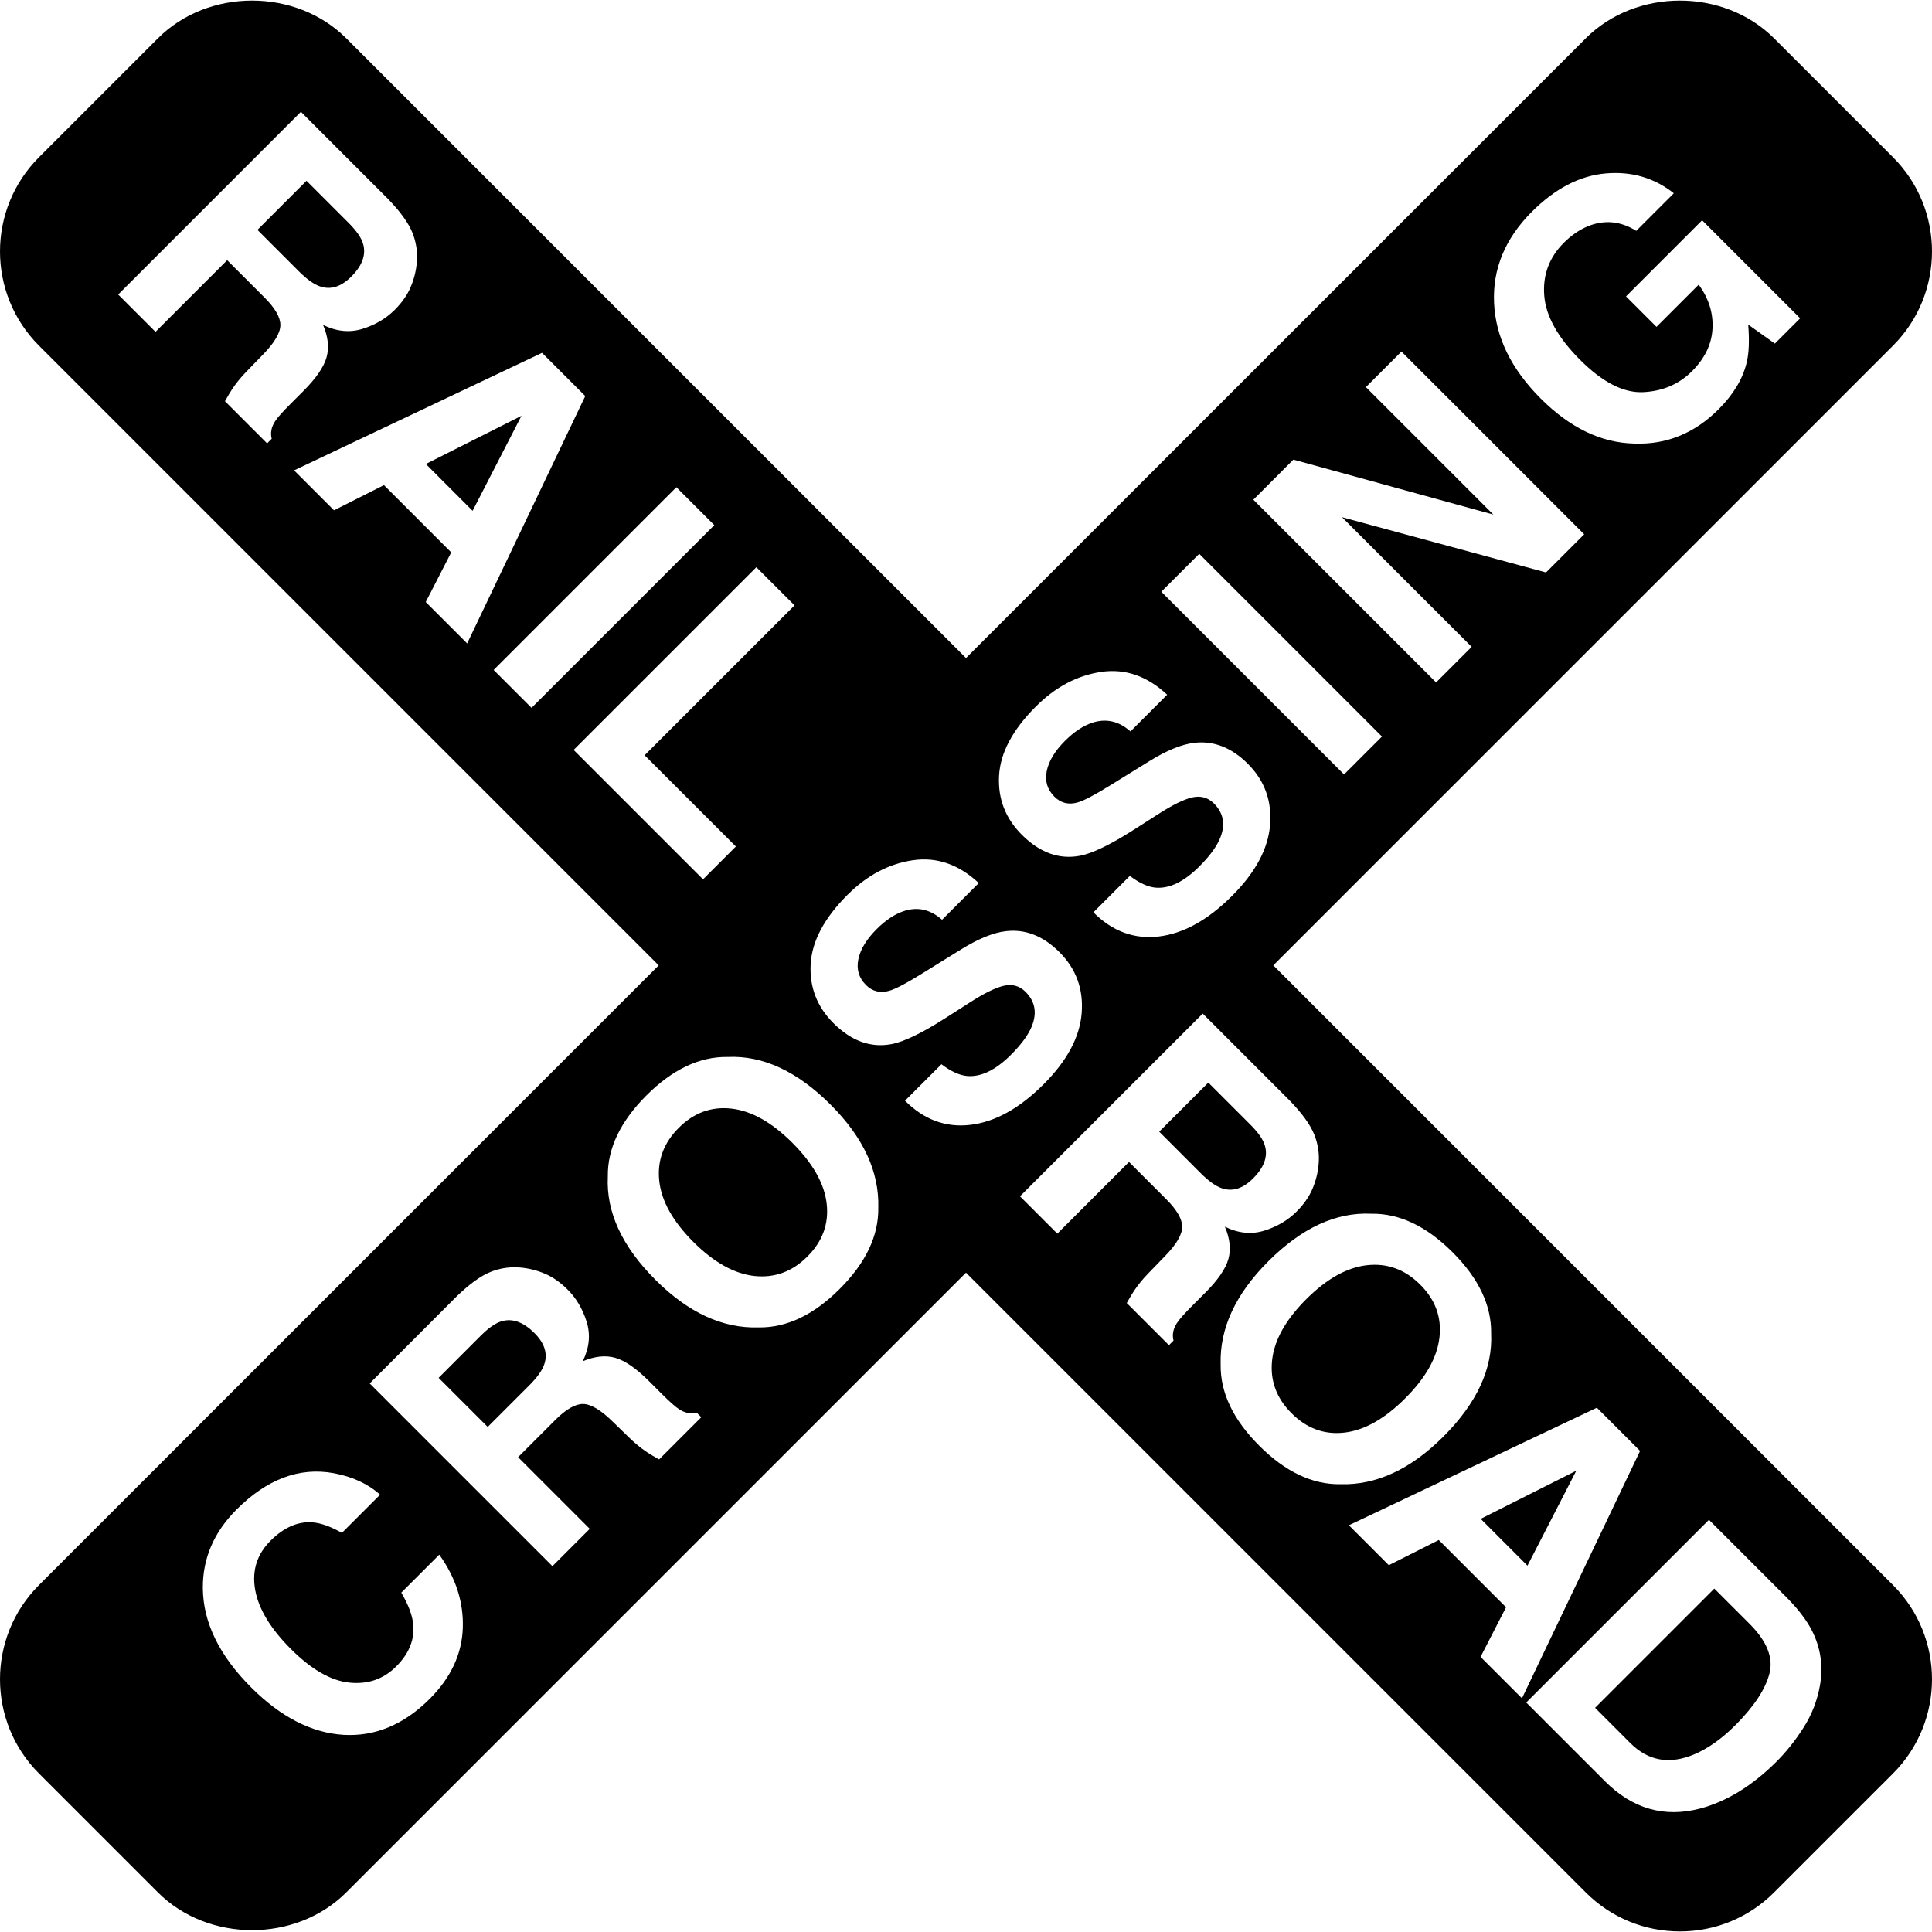 <?xml version="1.0" encoding="iso-8859-1"?>
<!-- Generator: Adobe Illustrator 16.0.0, SVG Export Plug-In . SVG Version: 6.00 Build 0)  -->
<!DOCTYPE svg PUBLIC "-//W3C//DTD SVG 1.1//EN" "http://www.w3.org/Graphics/SVG/1.1/DTD/svg11.dtd">
<svg version="1.1" id="Capa_1" xmlns="http://www.w3.org/2000/svg" xmlns:xlink="http://www.w3.org/1999/xlink" x="0px" y="0px"
	 width="440.004px" height="440.003px" viewBox="0 0 440.004 440.003" style="enable-background:new 0 0 440.004 440.003;"
	 xml:space="preserve">
<g>
	<g>
		<polygon points="107.633,116.335 118.755,94.705 96.981,105.673 		"/>
		<path d="M123.938,310.759c0.851-2.438,0.115-4.819-2.218-7.153c-2.525-2.524-5.011-3.413-7.468-2.696
			c-1.387,0.401-2.974,1.501-4.762,3.289l-9.601,9.602l11.179,11.178l9.362-9.361C122.302,313.761,123.469,312.136,123.938,310.759z
			"/>
		<path d="M371.29,396.974c4.112,4.112,8.999,4.954,14.669,2.524c3.108-1.338,6.196-3.528,9.267-6.598
			c4.235-4.236,6.817-8.147,7.755-11.743c0.938-3.604-0.574-7.382-4.532-11.341l-8.023-8.022l-27.157,27.157L371.29,396.974z"/>
		<path d="M171.827,290.601c4.59,0.488,8.606-0.984,12.058-4.437c3.443-3.442,4.906-7.449,4.389-12.011
			c-0.516-4.571-3.127-9.189-7.812-13.875c-4.667-4.667-9.285-7.268-13.856-7.794c-4.581-0.525-8.587,0.928-12.03,4.38
			c-3.442,3.442-4.924,7.459-4.437,12.049c0.488,4.59,3.079,9.237,7.765,13.923C162.599,287.522,167.237,290.104,171.827,290.601z"
			/>
		<path d="M79.998,63.005c2.524-2.524,3.414-5.011,2.696-7.469c-0.401-1.386-1.501-2.974-3.29-4.762l-9.601-9.601L58.625,52.352
			l9.362,9.362c1.865,1.865,3.481,3.031,4.858,3.5C75.284,66.074,77.665,65.338,79.998,63.005z"/>
		<polygon points="358.993,334.943 337.219,345.911 347.872,356.573 		"/>
		<path d="M306.16,326.269c4.57-0.516,9.189-3.127,13.875-7.812c4.667-4.666,7.268-9.285,7.794-13.855
			c0.525-4.581-0.928-8.588-4.38-12.03c-3.442-3.442-7.459-4.925-12.049-4.437c-4.59,0.487-9.237,3.079-13.923,7.765
			s-7.277,9.323-7.765,13.923c-0.488,4.59,0.984,8.606,4.437,12.049S301.589,326.786,306.16,326.269z"/>
		<path d="M273.37,267.106c1.865,1.865,3.48,3.031,4.858,3.5c2.438,0.852,4.819,0.115,7.152-2.219
			c2.524-2.524,3.414-5.011,2.696-7.468c-0.401-1.387-1.501-2.974-3.289-4.763l-9.601-9.601l-11.179,11.179L273.37,267.106z"/>
		<path d="M8.872,403.898l27.09,27.091c11.456,11.455,31.432,11.465,42.897,0l141.143-141.143l141.142,141.143
			c5.728,5.728,13.35,8.883,21.448,8.883c8.1,0,15.721-3.155,21.449-8.883l27.091-27.091c11.828-11.829,11.828-31.068,0-42.897
			L289.99,219.858L431.133,78.716c11.828-11.829,11.828-31.068,0-42.897l-27.091-27.09c-11.466-11.465-31.451-11.456-42.897,0
			L220.002,149.871L78.86,8.728c-11.465-11.465-31.451-11.456-42.897,0l-27.09,27.09c-11.829,11.829-11.829,31.069,0,42.897
			l141.143,141.143L8.872,361C-2.957,372.83-2.957,392.069,8.872,403.898z M407.149,364.06c2.544,2.62,4.39,5.068,5.537,7.345
			c1.96,3.882,2.562,8.004,1.816,12.373c-0.621,3.52-1.874,6.752-3.758,9.688c-1.874,2.936-3.921,5.498-6.101,7.679
			c-5.527,5.527-11.332,9.104-17.395,10.729c-8.186,2.161-15.424,0.096-21.717-6.196l-17.938-17.939l41.615-41.615L407.149,364.06z
			 M373.519,330.439l-26.899,56.342l-9.429-9.429l5.805-11.303l-15.319-15.319l-11.38,5.737l-9.094-9.094l56.477-26.766
			L373.519,330.439z M330.822,285.199c5.947,5.947,8.873,12.115,8.778,18.493c0.372,8.023-3.242,15.846-10.863,23.467
			c-7.479,7.478-15.291,11.093-23.467,10.863c-6.378,0.096-12.546-2.831-18.493-8.778c-5.948-5.948-8.874-12.116-8.779-18.494
			c-0.248-8.186,3.366-16.008,10.845-23.485c7.621-7.621,15.443-11.236,23.485-10.844
			C318.706,276.325,324.874,279.25,330.822,285.199z M293.824,250.745c2.783,2.897,4.619,5.451,5.489,7.641
			c0.88,2.189,1.205,4.456,0.994,6.809c-0.172,1.932-0.65,3.796-1.415,5.594c-0.765,1.788-1.97,3.51-3.605,5.145
			c-1.979,1.979-4.417,3.424-7.334,4.332c-2.907,0.918-5.9,0.621-8.988-0.89c1.147,2.697,1.415,5.154,0.793,7.373
			c-0.621,2.219-2.391,4.791-5.307,7.707l-2.793,2.793c-1.902,1.902-3.117,3.271-3.633,4.093c-0.852,1.31-1.101,2.629-0.766,3.978
			l-1.042,1.042l-9.601-9.601c0.659-1.186,1.214-2.113,1.663-2.792c0.938-1.387,2.009-2.706,3.223-3.949l3.807-3.931
			c2.62-2.687,3.93-4.915,3.93-6.684c0-1.77-1.205-3.863-3.624-6.283l-8.491-8.491l-16.323,16.323l-8.502-8.501l41.616-41.616
			L293.824,250.745z M348.876,48.221c5.288-5.288,10.882-8.195,16.772-8.721c5.9-0.526,11.083,0.976,15.559,4.514l-8.559,8.559
			c-3.5-2.181-7.096-2.563-10.787-1.138c-2.046,0.813-3.949,2.094-5.699,3.844c-3.356,3.356-4.838,7.373-4.466,12.058
			c0.373,4.676,3.099,9.553,8.167,14.621c5.106,5.106,9.888,7.564,14.344,7.354s8.176-1.807,11.149-4.781
			c2.917-2.917,4.476-6.148,4.657-9.687c0.191-3.539-0.852-6.875-3.137-10.021l-9.62,9.62l-6.942-6.942l17.337-17.337l22.329,22.329
			l-5.757,5.756l-6.072-4.322c0.287,3.643,0.172,6.541-0.363,8.683c-0.89,3.701-3.013,7.22-6.359,10.576
			c-5.518,5.518-11.943,8.128-19.277,7.832c-7.507-0.172-14.593-3.586-21.248-10.241c-6.732-6.732-10.28-13.99-10.634-21.755
			C339.906,61.255,342.775,54.322,348.876,48.221z M294.561,104.678l45.537,12.508l-29.022-29.022l8.1-8.099l41.616,41.616
			l-8.692,8.692l-46.465-12.584l29.529,29.529l-8.1,8.1l-41.616-41.616L294.561,104.678z M273.122,126.127l41.615,41.616
			l-8.635,8.635l-41.616-41.616L273.122,126.127z M235.924,160.896c4.437-4.437,9.39-7.057,14.841-7.87
			c5.46-0.812,10.48,0.918,15.052,5.193l-8.358,8.357c-2.658-2.353-5.556-3.012-8.692-1.979c-2.084,0.688-4.159,2.065-6.225,4.131
			c-2.295,2.295-3.682,4.581-4.15,6.856s0.115,4.217,1.73,5.843c1.482,1.482,3.271,1.922,5.355,1.31
			c1.357-0.382,3.777-1.654,7.258-3.806l9.027-5.584c3.949-2.438,7.354-3.834,10.213-4.169c4.437-0.526,8.51,1.071,12.221,4.781
			c3.806,3.806,5.488,8.424,5.059,13.885c-0.431,5.451-3.318,10.854-8.692,16.218c-5.479,5.479-11.025,8.549-16.639,9.218
			s-10.576-1.167-14.908-5.499l8.3-8.3c2.171,1.635,4.122,2.525,5.853,2.678c3.155,0.268,6.483-1.339,9.983-4.839
			c2.094-2.094,3.566-4.025,4.428-5.785c1.615-3.347,1.243-6.196-1.109-8.549c-1.367-1.367-3.041-1.826-5.011-1.367
			c-1.951,0.478-4.523,1.759-7.727,3.825l-5.499,3.519c-5.402,3.452-9.505,5.422-12.316,5.938
			c-4.724,0.889-9.132-0.717-13.215-4.801c-3.729-3.729-5.451-8.195-5.174-13.406C227.805,171.472,230.598,166.213,235.924,160.896z
			 M193.017,203.793c4.437-4.437,9.39-7.057,14.841-7.87c5.46-0.812,10.48,0.918,15.051,5.192l-8.357,8.358
			c-2.659-2.353-5.556-3.012-8.693-1.979c-2.084,0.688-4.16,2.065-6.225,4.131c-2.295,2.295-3.682,4.58-4.15,6.856
			c-0.469,2.275,0.115,4.216,1.73,5.842c1.482,1.482,3.271,1.922,5.355,1.31c1.358-0.382,3.777-1.645,7.258-3.806l9.027-5.583
			c3.949-2.448,7.353-3.835,10.212-4.17c4.437-0.525,8.511,1.071,12.221,4.781c3.806,3.806,5.489,8.424,5.059,13.884
			c-0.431,5.451-3.318,10.854-8.692,16.219c-5.479,5.479-11.025,8.549-16.639,9.218c-5.613,0.669-10.585-1.167-14.908-5.498
			l8.301-8.301c2.17,1.636,4.121,2.524,5.852,2.678c3.156,0.268,6.483-1.339,9.983-4.839c2.095-2.094,3.567-4.025,4.428-5.785
			c1.616-3.347,1.243-6.196-1.109-8.549c-1.367-1.367-3.041-1.826-5.011-1.367c-1.951,0.478-4.523,1.759-7.726,3.824l-5.498,3.52
			c-5.403,3.452-9.505,5.422-12.317,5.938c-4.724,0.889-9.132-0.718-13.215-4.801c-3.729-3.729-5.451-8.195-5.173-13.406
			C184.908,214.379,187.7,209.11,193.017,203.793z M62.642,95.957c-0.851,1.31-1.1,2.63-0.765,3.978l-1.042,1.042l-9.601-9.601
			c0.66-1.186,1.214-2.113,1.664-2.792c0.937-1.387,2.008-2.707,3.222-3.949l3.806-3.921c2.61-2.687,3.92-4.915,3.93-6.684
			c0-1.769-1.205-3.863-3.624-6.283l-8.492-8.491L35.417,75.58l-8.501-8.501l41.616-41.616l19.909,19.909
			c2.783,2.897,4.619,5.451,5.489,7.64c0.879,2.19,1.205,4.456,0.994,6.809c-0.172,1.932-0.65,3.796-1.415,5.594
			c-0.765,1.788-1.97,3.509-3.605,5.145c-1.979,1.979-4.418,3.423-7.334,4.332c-2.907,0.909-5.9,0.622-8.989-0.889
			c1.147,2.697,1.415,5.154,0.793,7.373c-0.622,2.219-2.391,4.791-5.307,7.708l-2.792,2.792
			C64.373,93.767,63.168,95.125,62.642,95.957z M96.962,137.104l5.804-11.303l-15.319-15.319l-11.379,5.738l-9.094-9.094
			l56.476-26.765l9.84,9.84l-26.899,56.342L96.962,137.104z M112.424,152.577l41.616-41.616l8.635,8.635l-41.616,41.616
			L112.424,152.577z M130.641,170.793l41.616-41.616l8.692,8.692l-34.138,34.138l20.779,20.779l-7.478,7.478L130.641,170.793z
			 M147.203,249.492c5.948-5.947,12.116-8.874,18.494-8.778c8.023-0.373,15.845,3.242,23.467,10.863
			c7.478,7.478,11.092,15.3,10.863,23.467c0.096,6.378-2.831,12.546-8.778,18.493c-5.948,5.948-12.116,8.874-18.494,8.778
			c-8.185,0.249-16.007-3.365-23.485-10.844c-7.621-7.621-11.236-15.443-10.844-23.485
			C138.329,261.598,141.265,255.44,147.203,249.492z M104.086,295.163c2.897-2.782,5.451-4.619,7.64-5.489
			c2.19-0.879,4.456-1.204,6.809-0.994c1.932,0.172,3.796,0.65,5.594,1.415c1.788,0.766,3.509,1.97,5.145,3.605
			c1.979,1.979,3.423,4.418,4.332,7.334c0.908,2.907,0.622,5.9-0.89,8.989c2.697-1.147,5.154-1.415,7.373-0.794
			c2.219,0.621,4.791,2.391,7.708,5.308l2.792,2.792c1.903,1.902,3.27,3.117,4.102,3.634c1.301,0.851,2.63,1.1,3.978,0.765
			l1.042,1.042l-9.601,9.602c-1.186-0.66-2.113-1.215-2.792-1.664c-1.387-0.938-2.706-2.008-3.949-3.223l-3.921-3.806
			c-2.687-2.61-4.915-3.931-6.684-3.931s-3.863,1.205-6.283,3.624l-8.491,8.492l16.323,16.323l-8.501,8.501l-41.616-41.616
			L104.086,295.163z M53.864,343.797c6.933-6.933,14.286-9.696,22.08-8.3c4.351,0.803,7.889,2.447,10.614,4.915l-8.692,8.692
			c-2.553-1.444-4.771-2.238-6.655-2.391c-3.356-0.259-6.55,1.138-9.601,4.179c-3.099,3.098-4.265,6.817-3.5,11.149
			c0.755,4.342,3.471,8.846,8.138,13.512c4.667,4.667,9.104,7.22,13.32,7.66c4.217,0.439,7.774-0.794,10.682-3.701
			c2.983-2.983,4.265-6.254,3.825-9.82c-0.21-1.941-1.1-4.265-2.677-6.98l8.645-8.645c3.787,5.278,5.575,10.872,5.355,16.782
			c-0.22,5.899-2.726,11.245-7.507,16.036c-5.919,5.919-12.498,8.654-19.727,8.214c-7.249-0.469-14.229-4.063-20.952-10.786
			c-7.268-7.268-10.939-14.793-11.016-22.587C46.137,354.957,48.69,348.971,53.864,343.797z"/>
	</g>
</g>
<g>
</g>
<g>
</g>
<g>
</g>
<g>
</g>
<g>
</g>
<g>
</g>
<g>
</g>
<g>
</g>
<g>
</g>
<g>
</g>
<g>
</g>
<g>
</g>
<g>
</g>
<g>
</g>
<g>
</g>
</svg>
